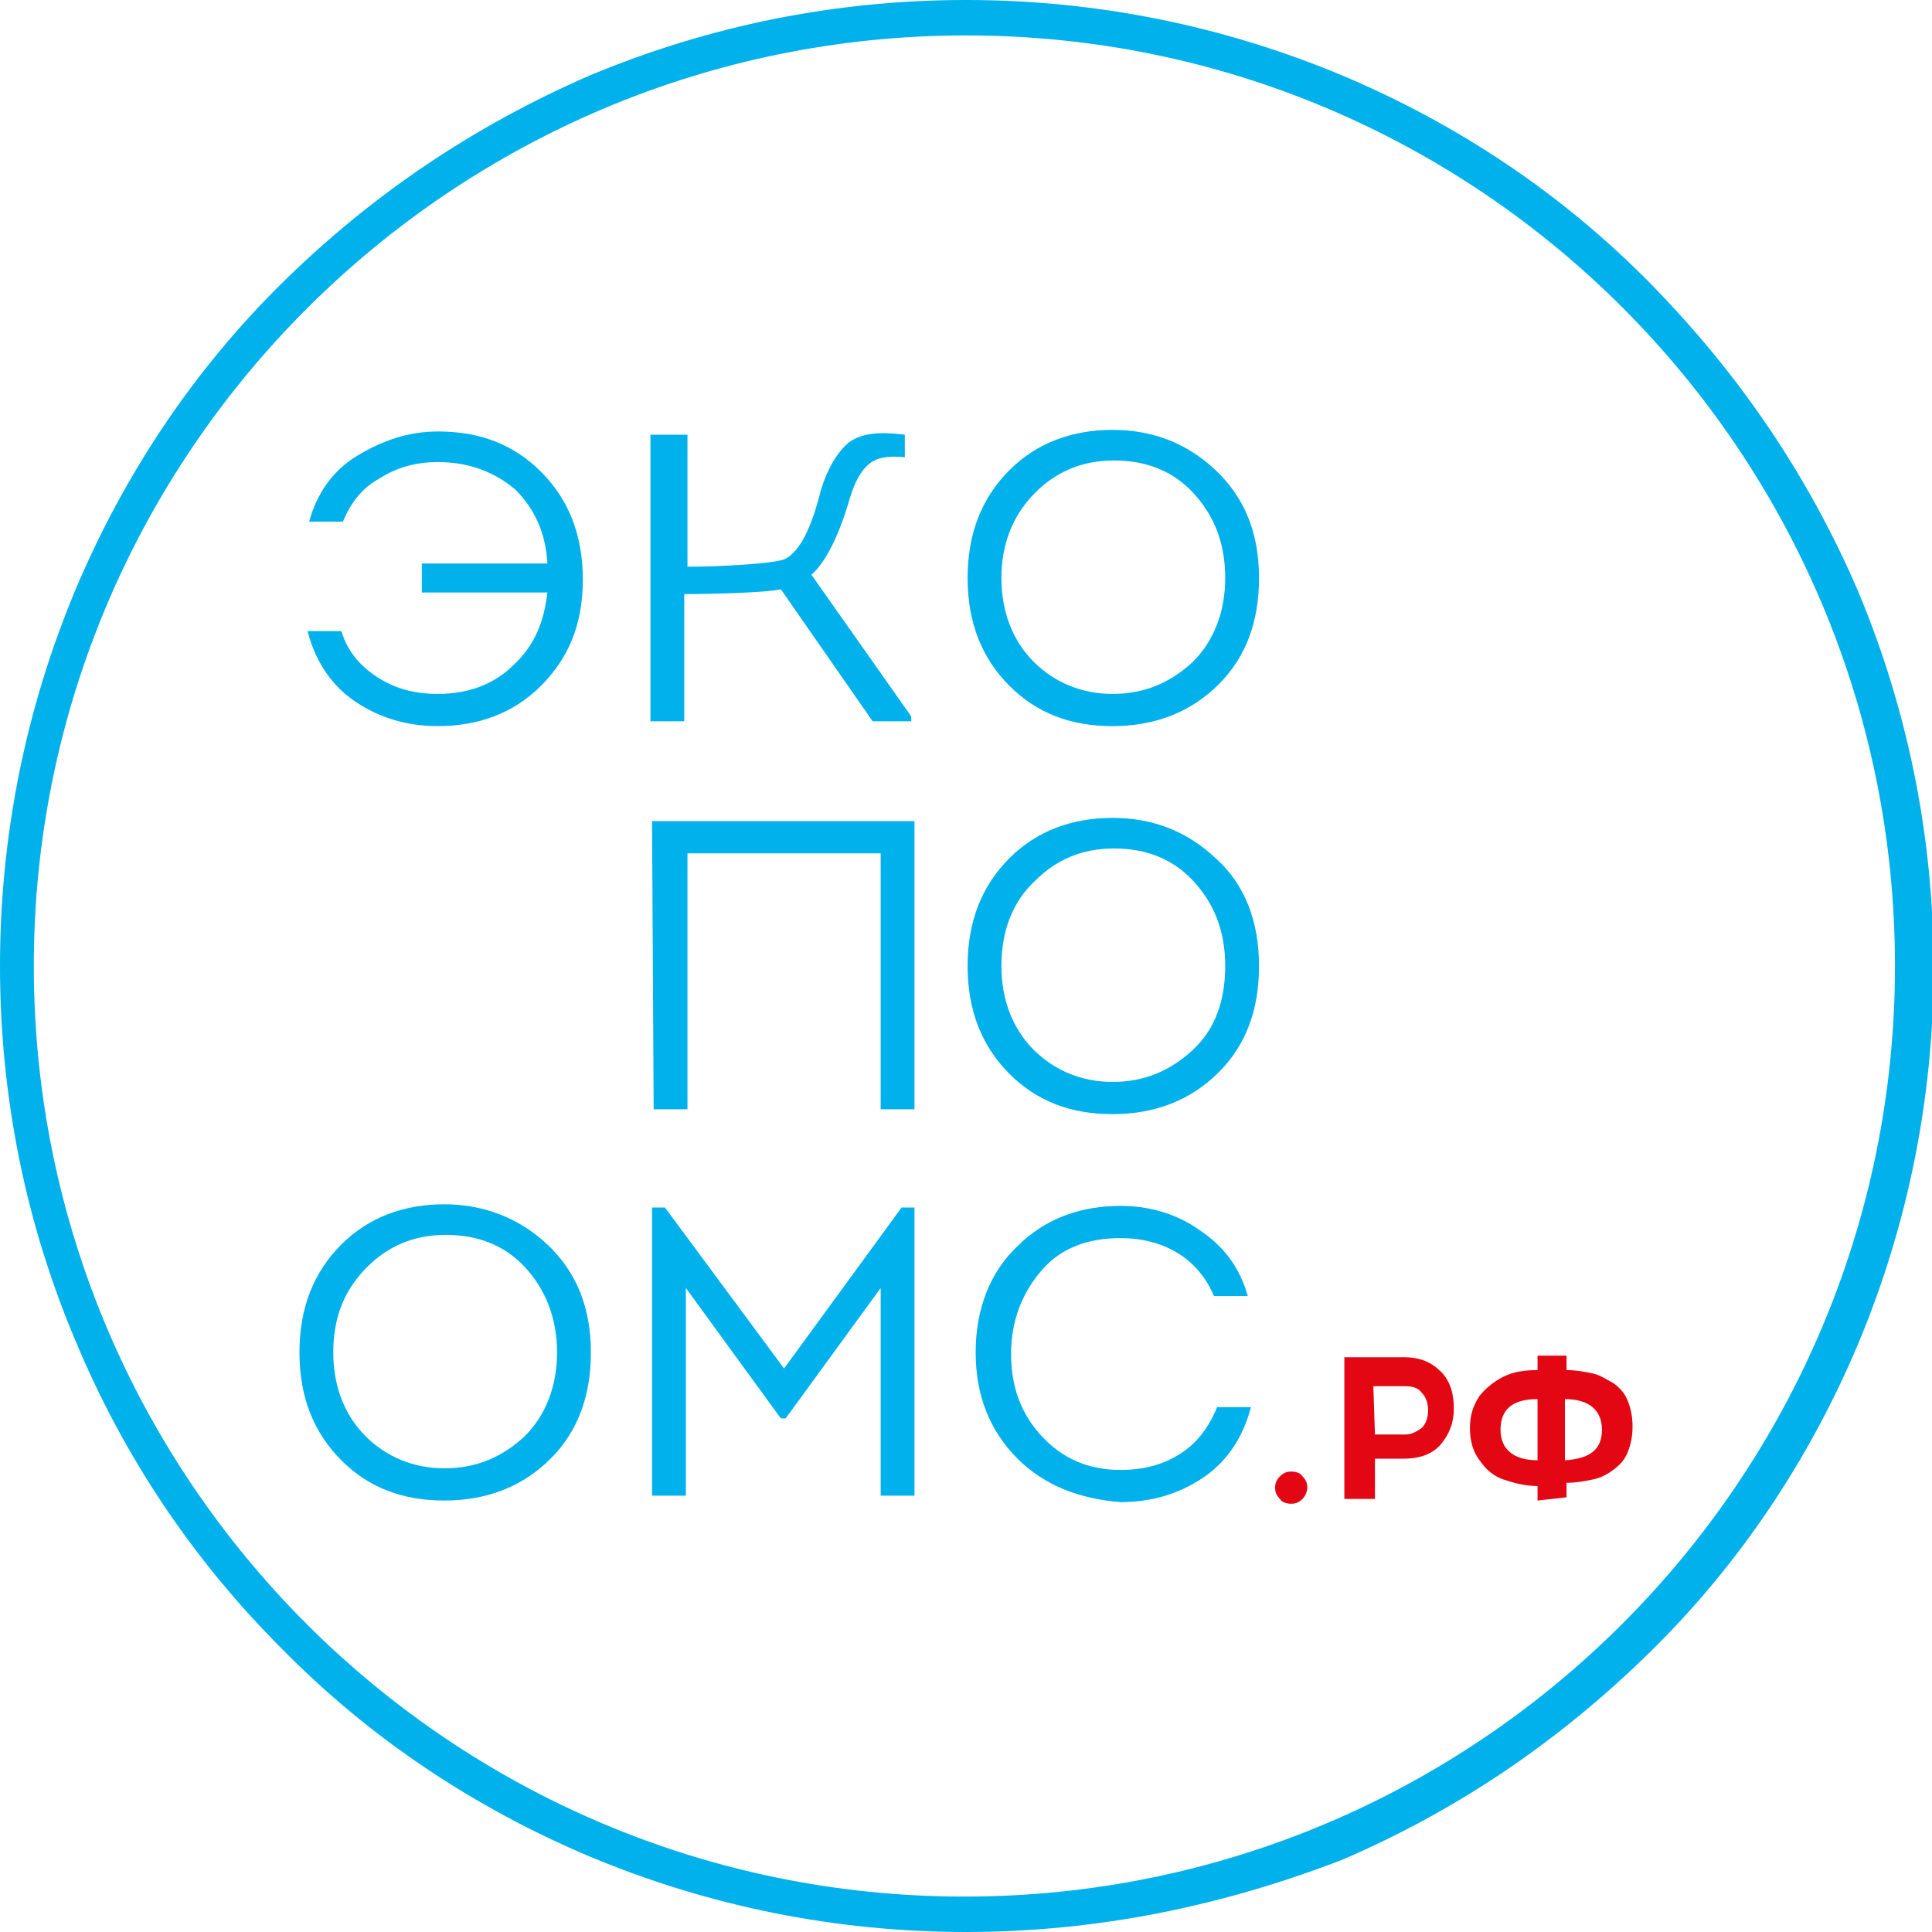 <?xml version="1.0" encoding="UTF-8"?> <!-- Generator: Adobe Illustrator 27.4.1, SVG Export Plug-In . SVG Version: 6.00 Build 0) --> <svg xmlns="http://www.w3.org/2000/svg" xmlns:xlink="http://www.w3.org/1999/xlink" id="Слой_1" x="0px" y="0px" viewBox="0 0 120 120" style="enable-background:new 0 0 120 120;" xml:space="preserve"> <style type="text/css"> .st0{fill:#00B1EB;} .st1{fill:#E30613;} </style> <g> <g> <g> <path class="st0" d="M36.7,84c0,2.7-0.8,4.9-2.5,6.6c-1.7,1.7-3.9,2.6-6.6,2.6c-2.6,0-4.7-0.8-6.4-2.5c-1.7-1.7-2.6-3.9-2.6-6.7 c0-2.8,0.9-5,2.6-6.7c1.7-1.7,3.9-2.5,6.4-2.5s4.7,0.9,6.4,2.5C35.8,79,36.7,81.2,36.7,84z M20.7,84c0,2.1,0.7,3.9,2,5.2 c1.3,1.3,3,2,4.9,2c2,0,3.6-0.7,5-2c1.3-1.3,2-3.1,2-5.2c0-2.1-0.7-3.9-2-5.3c-1.3-1.4-3-2-4.9-2c-2,0-3.6,0.7-4.9,2 C21.4,80.1,20.7,81.8,20.7,84z"></path> <path class="st0" d="M48.7,85L56,75h0.8v17.9h-2.1V80l-5.9,8.1h-0.3L42.6,80v12.9h-2.1V75h0.8L48.7,85z"></path> <path class="st0" d="M63.2,90.6c-1.7-1.7-2.6-3.9-2.6-6.6c0-2.7,0.9-5,2.6-6.6c1.7-1.7,3.9-2.5,6.4-2.5c1.8,0,3.5,0.5,4.9,1.5 c1.5,1,2.5,2.3,3,4.1h-2.1c-0.5-1.2-1.3-2.1-2.3-2.7c-1-0.6-2.2-0.9-3.5-0.9c-2,0-3.7,0.6-4.9,2s-1.9,3.1-1.9,5.2 c0,2,0.6,3.7,1.9,5.1c1.3,1.4,2.9,2.1,4.9,2.1c1.4,0,2.6-0.3,3.7-1c1.1-0.7,1.8-1.7,2.3-2.9h2.1c-0.5,1.9-1.5,3.4-3,4.4 c-1.5,1-3.2,1.5-5.1,1.5C67.1,93.1,64.9,92.3,63.2,90.6z"></path> <path class="st0" d="M27.2,28.7c-1.3,0-2.5,0.3-3.6,1c-1.1,0.6-1.8,1.5-2.3,2.7h-2.1c0.5-1.8,1.5-3.2,3-4.1s3.1-1.5,5-1.5 c2.6,0,4.7,0.8,6.4,2.5c1.7,1.7,2.6,3.9,2.6,6.7s-0.9,4.9-2.6,6.6c-1.7,1.7-3.9,2.5-6.4,2.5c-1.9,0-3.6-0.5-5.1-1.5 c-1.5-1-2.5-2.5-3-4.4h2.1c0.4,1.3,1.2,2.2,2.3,2.9c1.1,0.7,2.3,1,3.7,1c1.9,0,3.5-0.6,4.7-1.8c1.3-1.2,1.9-2.7,2.1-4.5h-7.8V35 H34c-0.1-1.9-0.8-3.4-2-4.6C30.7,29.3,29.1,28.7,27.2,28.7z"></path> <path class="st0" d="M42.7,27v8.2c2.1,0,5.6-0.2,6.1-0.5c0.9-0.5,1.6-1.9,2.2-4.3c0.4-1.3,1-2.3,1.7-2.9c0.8-0.6,1.9-0.7,3.5-0.5 v1.4c-1-0.1-1.7,0-2.2,0.4c-0.5,0.4-0.9,1.1-1.2,2.1c-0.7,2.4-1.5,4-2.4,4.8l6.2,8.8v0.3h-2.4l-5.7-8.2c-0.8,0.2-4.1,0.3-6,0.3 v7.9h-2.1V27H42.7z"></path> <path class="st0" d="M78.2,35.9c0,2.7-0.8,4.9-2.5,6.6c-1.7,1.7-3.9,2.6-6.6,2.6c-2.6,0-4.7-0.8-6.4-2.5 c-1.7-1.7-2.6-3.9-2.6-6.7c0-2.8,0.9-5,2.6-6.7c1.7-1.7,3.9-2.5,6.4-2.5c2.6,0,4.7,0.9,6.4,2.5C77.3,30.9,78.2,33.1,78.2,35.9z M62.2,35.9c0,2.1,0.7,3.9,2,5.2c1.3,1.3,3,2,4.9,2c2,0,3.6-0.7,5-2c1.3-1.3,2-3.1,2-5.2c0-2.2-0.7-3.9-2-5.3c-1.3-1.4-3-2-4.9-2 c-2,0-3.6,0.7-4.9,2C62.9,32,62.2,33.8,62.2,35.9z"></path> <path class="st0" d="M40.5,51h16.3v17.9h-2.1V53h-12v15.9h-2.1L40.5,51L40.5,51z"></path> <path class="st0" d="M78.2,60c0,2.7-0.8,4.9-2.5,6.6c-1.7,1.7-3.9,2.6-6.6,2.6c-2.6,0-4.7-0.8-6.4-2.5c-1.7-1.7-2.6-3.9-2.6-6.7 c0-2.8,0.9-5,2.6-6.7c1.7-1.7,3.9-2.5,6.4-2.5c2.6,0,4.7,0.9,6.4,2.5C77.3,54.9,78.2,57.2,78.2,60z M62.2,60c0,2.1,0.7,3.9,2,5.2 c1.3,1.3,3,2,4.9,2c2,0,3.6-0.7,5-2s2-3.1,2-5.2c0-2.2-0.7-3.9-2-5.3c-1.3-1.4-3-2-4.9-2c-2,0-3.6,0.7-4.9,2 C62.9,56,62.2,57.8,62.2,60z"></path> </g> <g> <path class="st1" d="M80.9,93.1c-0.2,0.2-0.4,0.3-0.7,0.3s-0.6-0.1-0.7-0.3c-0.2-0.2-0.3-0.4-0.3-0.7c0-0.3,0.1-0.5,0.3-0.7 c0.2-0.2,0.4-0.3,0.7-0.3s0.6,0.1,0.7,0.3c0.2,0.2,0.3,0.4,0.3,0.7C81.2,92.6,81.1,92.9,80.9,93.1z"></path> <path class="st1" d="M85.4,93.1h-1.9v-8.8h3.7c1,0,1.7,0.3,2.3,0.9c0.6,0.6,0.8,1.4,0.8,2.3c0,0.9-0.3,1.6-0.8,2.2 s-1.3,0.9-2.3,0.9h-1.8V93.1z M85.4,89.1h1.9c0.4,0,0.7-0.2,1-0.4c0.3-0.3,0.4-0.7,0.4-1.1c0-0.4-0.1-0.8-0.4-1.1 c-0.2-0.3-0.6-0.4-1-0.4c0,0-0.3,0-1,0h-1L85.4,89.1L85.4,89.1z"></path> <path class="st1" d="M95.5,93.2v-0.9c-0.8,0-1.5-0.2-2.1-0.4c-0.6-0.2-1.1-0.6-1.5-1.2c-0.4-0.5-0.6-1.2-0.6-2 c0-0.8,0.2-1.4,0.6-2c0.4-0.5,0.9-0.9,1.5-1.2c0.6-0.3,1.3-0.4,2.1-0.4v-0.9h1.8v0.9c0.6,0,1.1,0.1,1.6,0.2 c0.5,0.1,0.9,0.4,1.3,0.6c0.4,0.3,0.7,0.6,0.9,1.1c0.2,0.5,0.3,1,0.3,1.6s-0.1,1.1-0.3,1.6c-0.2,0.5-0.5,0.8-0.9,1.1 s-0.8,0.5-1.3,0.6c-0.5,0.1-1,0.2-1.6,0.2v0.9L95.5,93.2L95.5,93.2z M93.2,88.8c0,1.2,0.8,1.9,2.3,1.9v-3.8 C94,86.9,93.2,87.5,93.2,88.8z M99.5,88.8c0-1.2-0.8-1.9-2.3-1.9v3.8C98.8,90.6,99.5,90,99.5,88.8z"></path> </g> </g> <path class="st0" d="M60,120c-8.1,0-16-1.6-23.4-4.7c-7.1-3-13.6-7.3-19.1-12.9c-5.5-5.5-9.8-11.9-12.8-19.1C1.6,76,0,68.1,0,60 s1.6-16,4.7-23.4c3-7.1,7.3-13.6,12.9-19.1S29.5,7.8,36.6,4.7C44,1.6,51.9,0,60,0s16,1.6,23.4,4.7c7.1,3,13.6,7.3,19.1,12.9 s9.8,11.9,12.9,19.1c3.1,7.4,4.7,15.3,4.7,23.4s-1.6,16-4.7,23.4c-3,7.1-7.3,13.6-12.9,19.1s-11.9,9.8-19.1,12.9 C75.9,118.4,68.1,120,60,120z M60,2.2C28.1,2.2,2.1,28.1,2.1,60s25.9,57.8,57.8,57.8s57.8-25.9,57.8-57.8S91.9,2.2,60,2.2z"></path> </g> </svg> 